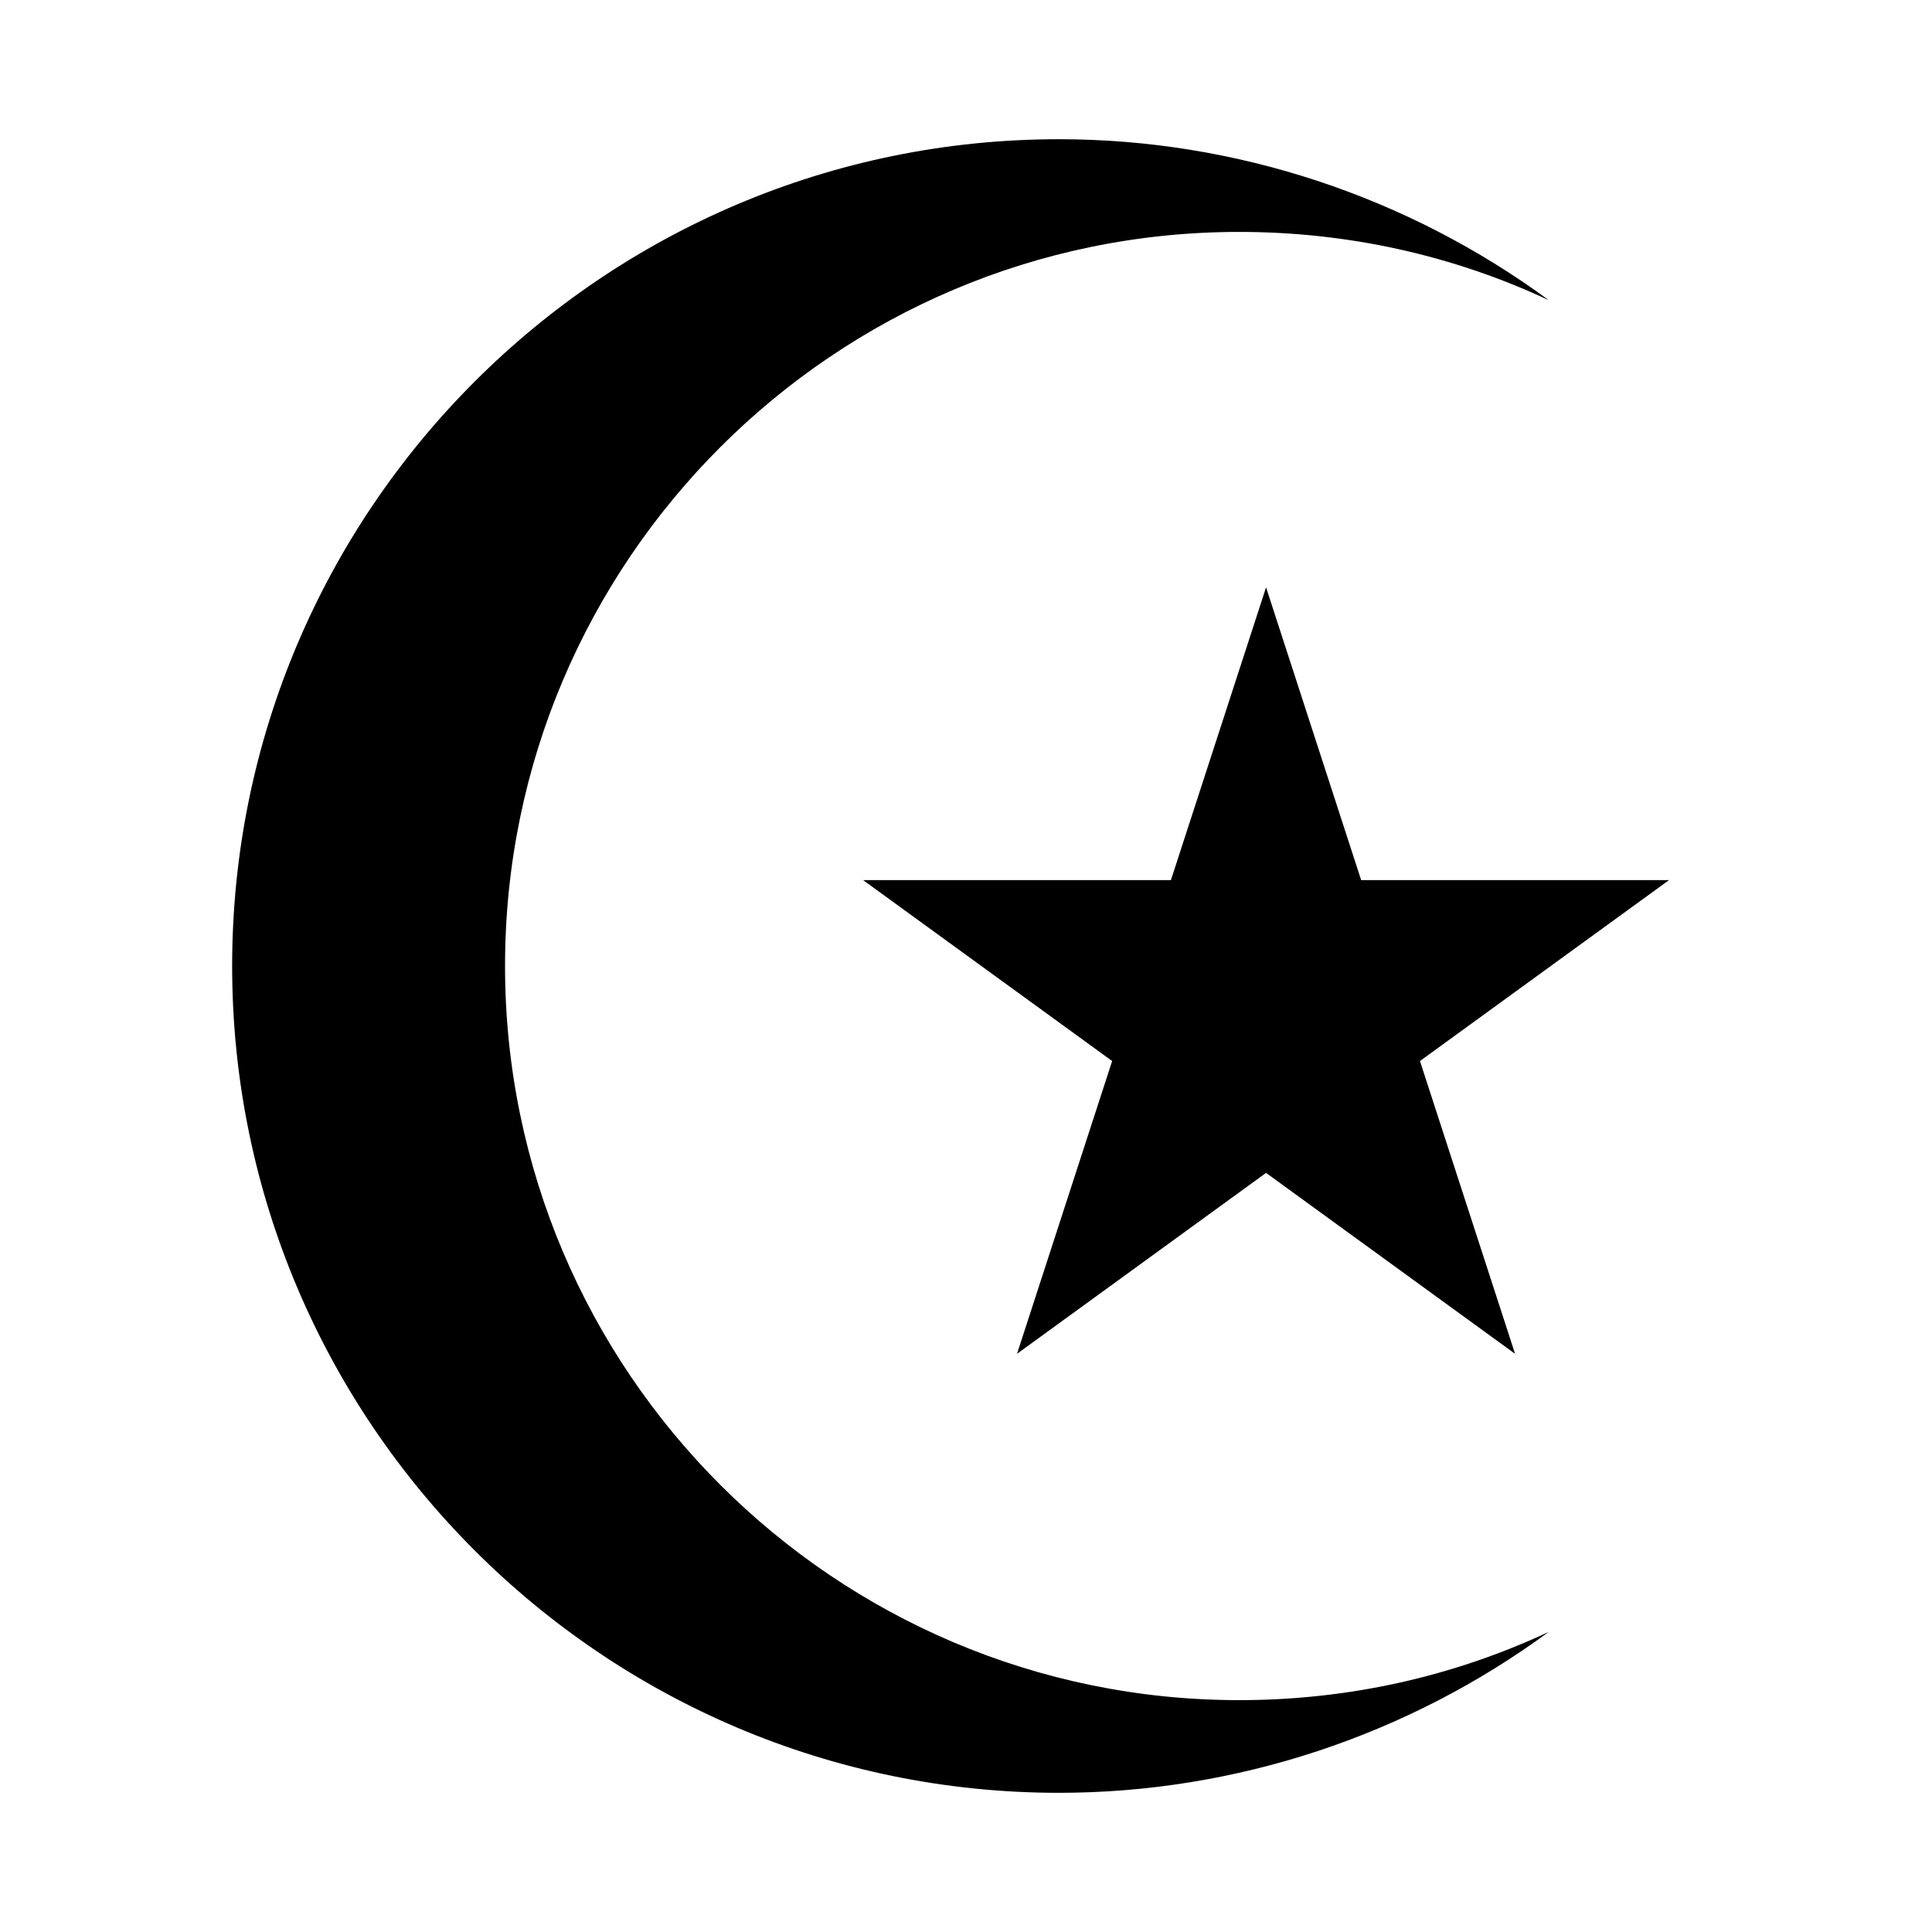 <?xml version="1.0" encoding="UTF-8"?>
<!-- Uploaded to: SVG Repo, www.svgrepo.com, Generator: SVG Repo Mixer Tools -->
<svg fill="#000000" width="800px" height="800px" version="1.1" viewBox="144 144 512 512" xmlns="http://www.w3.org/2000/svg">
 <g>
  <path d="m479.52 299.65-25.215 77.59h-81.574l66 47.945-25.211 77.59 66-47.949 65.992 47.949-25.207-77.59 66-47.945h-81.582z"/>
  <path d="m277.84 400c0-107.27 87.27-194.54 194.54-194.54 28.805 0 56.59 6.176 82.051 18.086-37.355-27.438-82.887-42.652-129.8-42.652-120.82 0-219.11 98.289-219.11 219.11s98.289 219.11 219.11 219.11c46.918 0 92.449-15.207 129.8-42.645-25.469 11.906-53.246 18.086-82.051 18.086-107.27-0.004-194.54-87.277-194.54-194.55z"/>
 </g>
</svg>